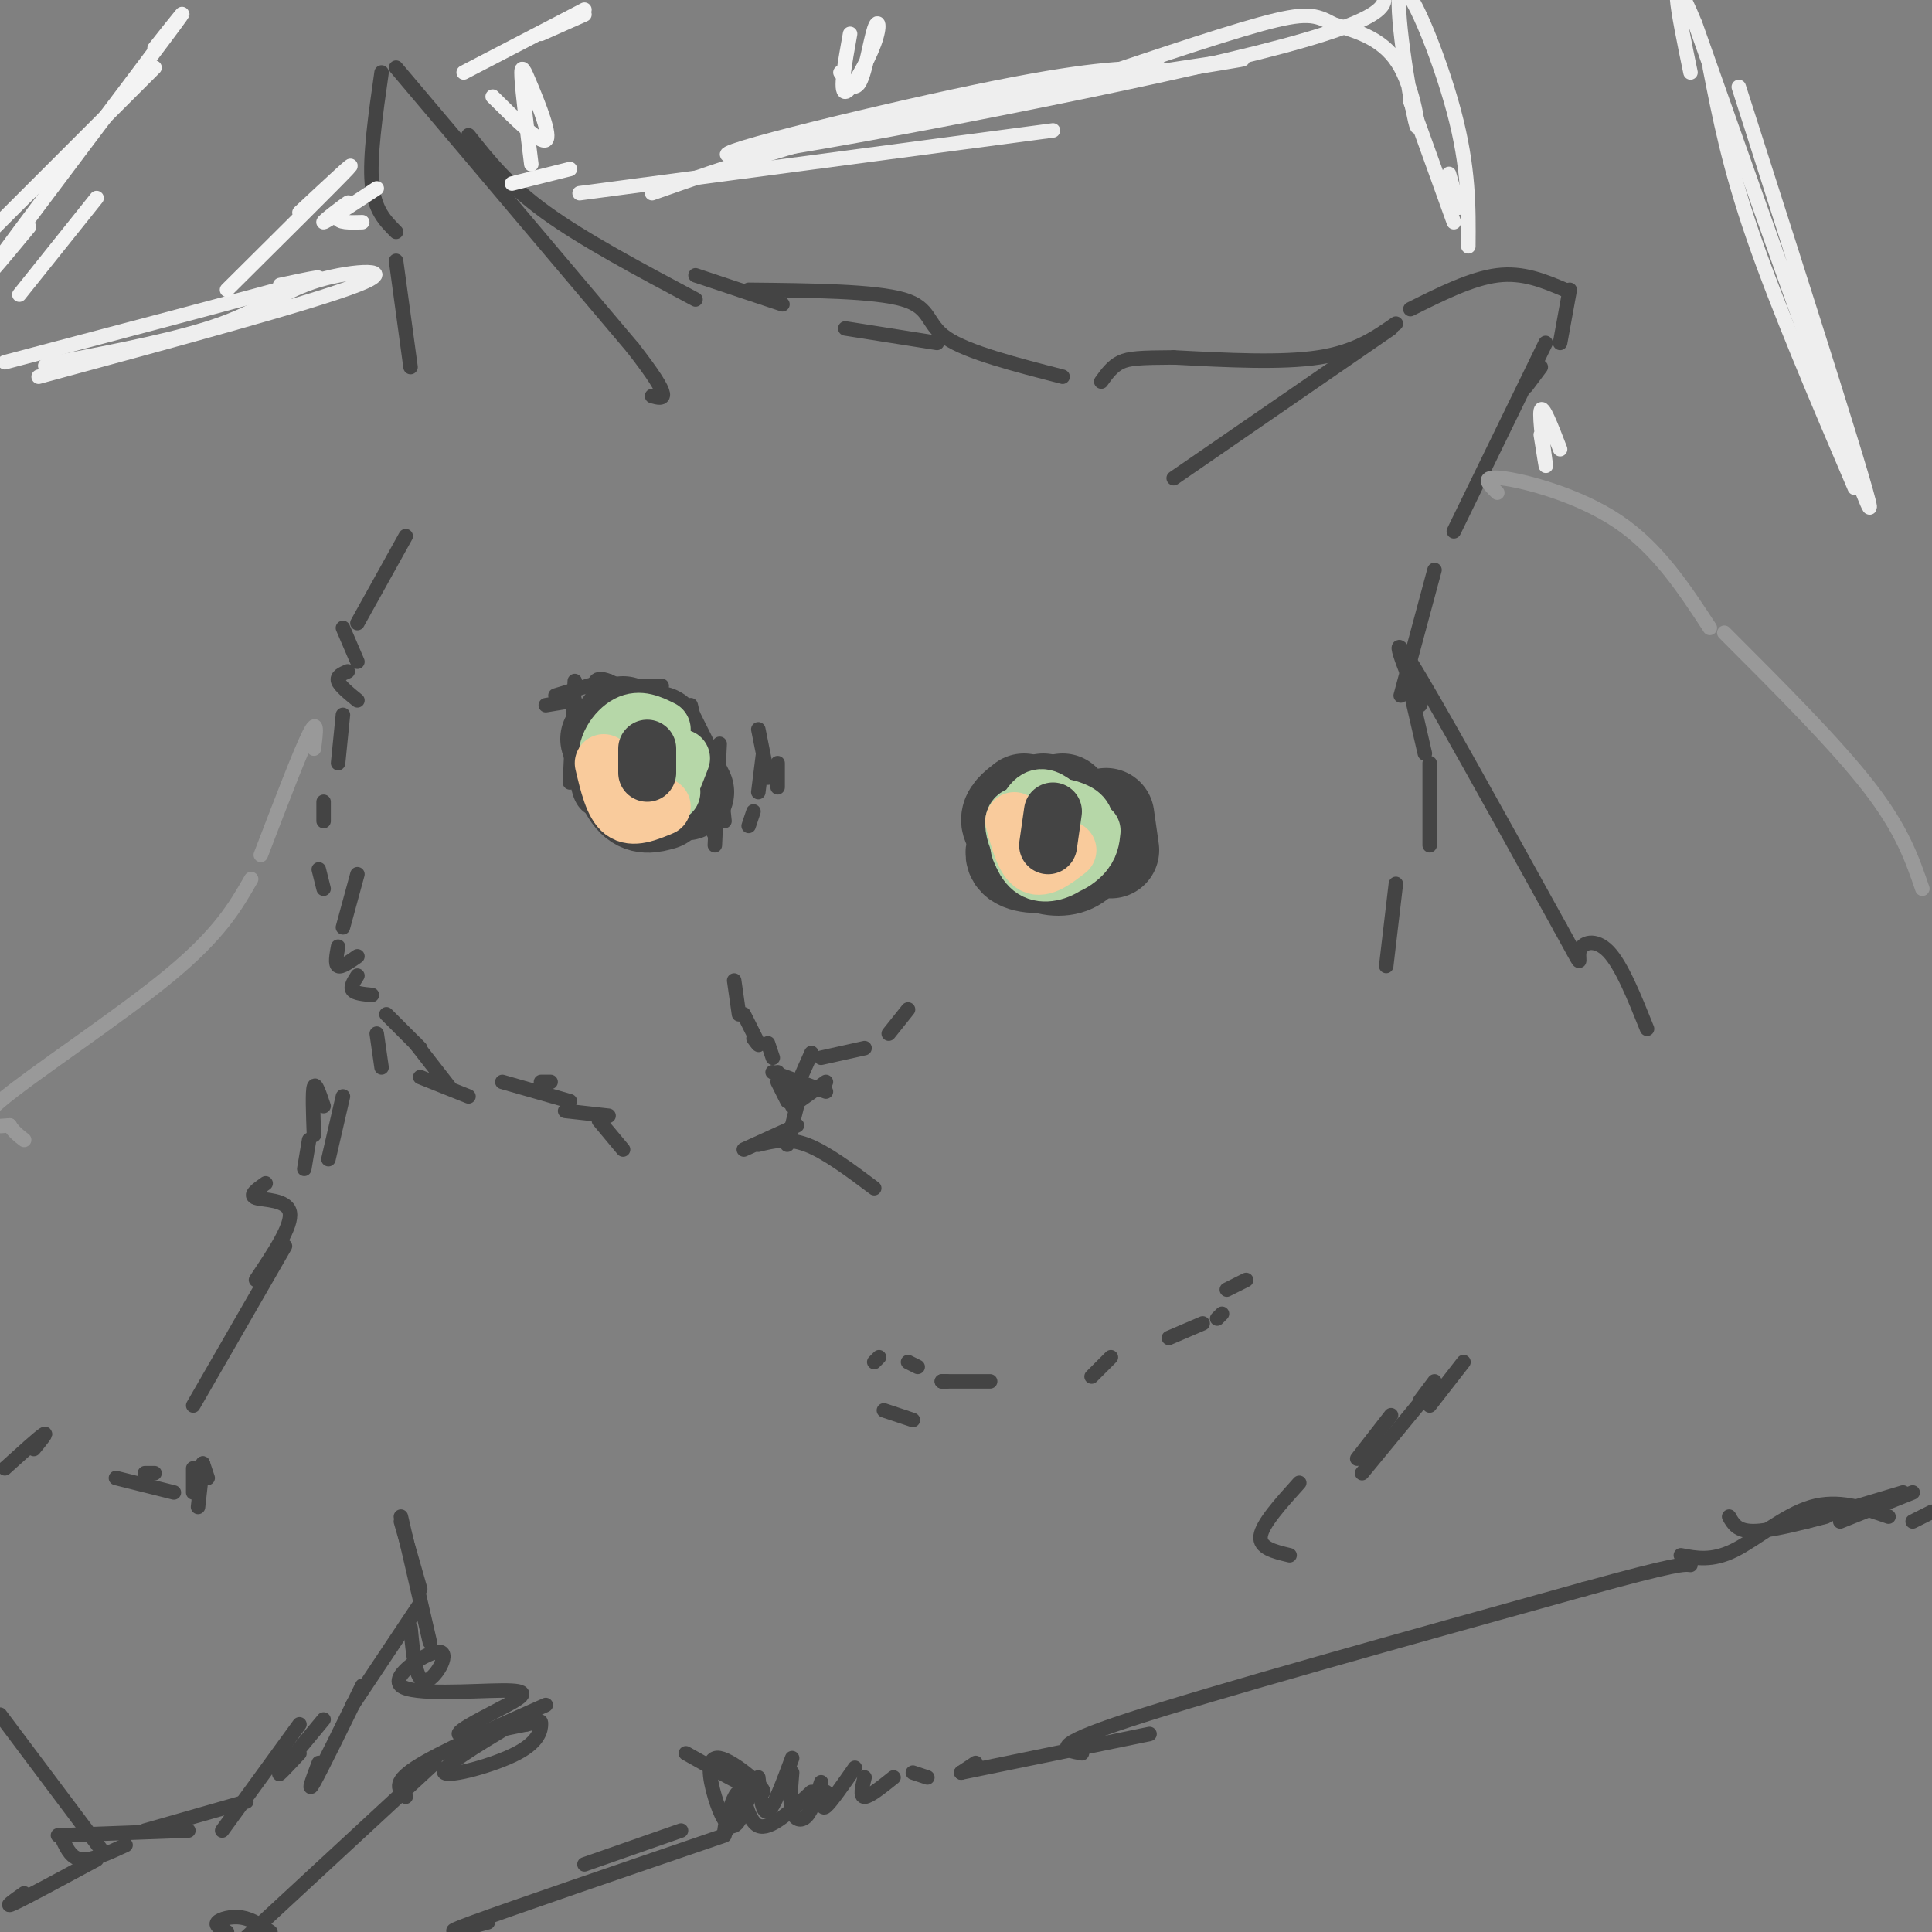 <svg viewBox='0 0 400 400' version='1.1' xmlns='http://www.w3.org/2000/svg' xmlns:xlink='http://www.w3.org/1999/xlink'><rect x="0" y="0" width="400" height="400" fill="#808080" stroke="none"/><g fill='none' stroke='#444444' stroke-width='3' stroke-linecap='round' stroke-linejoin='round'><path d='M124,142c0.000,0.000 13.000,0.000 13,0'/><path d='M125,141c0.000,0.000 19.000,9.000 19,9'/><path d='M143,146c0.000,0.000 5.000,21.000 5,21'/><path d='M149,154c0.000,0.000 -1.000,21.000 -1,21'/><path d='M150,170c-0.889,-8.467 -1.778,-16.933 -2,-15c-0.222,1.933 0.222,14.267 0,17c-0.222,2.733 -1.111,-4.133 -2,-11'/><path d='M146,157c0.500,4.500 1.000,9.000 1,10c0.000,1.000 -0.500,-1.500 -1,-4'/><path d='M141,150c-6.000,-3.917 -12.000,-7.833 -15,-9c-3.000,-1.167 -3.000,0.417 -3,2'/><path d='M123,143c0.689,-0.267 3.911,-1.933 3,-2c-0.911,-0.067 -5.956,1.467 -11,3'/><path d='M119,141c0.000,0.000 -1.000,21.000 -1,21'/><path d='M119,148c0.000,6.333 0.000,12.667 1,16c1.000,3.333 3.000,3.667 5,4'/><path d='M122,165c0.000,0.000 18.000,8.000 18,8'/><path d='M142,171c-3.107,1.423 -6.214,2.845 -10,2c-3.786,-0.845 -8.250,-3.958 -6,-4c2.250,-0.042 11.214,2.988 16,3c4.786,0.012 5.393,-2.994 6,-6'/><path d='M147,167c-3.250,1.583 -6.500,3.167 -10,3c-3.500,-0.167 -7.250,-2.083 -11,-4'/><path d='M119,147c0.000,0.000 -1.000,8.000 -1,8'/><path d='M119,145c0.000,0.000 -6.000,1.000 -6,1'/><path d='M84,111c0.000,0.000 -10.000,18.000 -10,18'/><path d='M71,130c0.000,0.000 3.000,7.000 3,7'/><path d='M72,139c-1.167,0.500 -2.333,1.000 -2,2c0.333,1.000 2.167,2.500 4,4'/><path d='M71,148c0.000,0.000 -1.000,10.000 -1,10'/><path d='M66,180c0.000,0.000 1.000,4.000 1,4'/><path d='M74,181c0.000,0.000 -3.000,11.000 -3,11'/><path d='M70,196c-0.333,1.833 -0.667,3.667 0,4c0.667,0.333 2.333,-0.833 4,-2'/><path d='M74,202c-0.750,1.167 -1.500,2.333 -1,3c0.500,0.667 2.250,0.833 4,1'/><path d='M80,210c0.000,0.000 7.000,7.000 7,7'/><path d='M67,170c0.000,0.000 0.000,-4.000 0,-4'/><path d='M161,158c0.000,0.000 0.000,5.000 0,5'/><path d='M157,151c0.000,0.000 2.000,10.000 2,10'/><path d='M158,156c0.000,0.000 -1.000,8.000 -1,8'/><path d='M156,168c0.000,0.000 -1.000,3.000 -1,3'/><path d='M152,203c0.000,0.000 1.000,7.000 1,7'/><path d='M154,210c0.000,0.000 3.000,6.000 3,6'/><path d='M157,216c0.333,0.833 -0.333,-0.083 -1,-1'/><path d='M170,219c0.000,0.000 9.000,-2.000 9,-2'/><path d='M188,209c0.000,0.000 -4.000,5.000 -4,5'/><path d='M159,216c0.000,0.000 1.000,3.000 1,3'/><path d='M161,222c0.000,0.000 2.000,4.000 2,4'/><path d='M161,224c0.000,0.000 2.000,4.000 2,4'/><path d='M168,218c0.000,0.000 -4.000,9.000 -4,9'/><path d='M164,229c0.000,0.000 7.000,-5.000 7,-5'/><path d='M168,225c0.000,0.000 -4.000,0.000 -4,0'/><path d='M168,225c-4.250,-1.583 -8.500,-3.167 -8,-3c0.500,0.167 5.750,2.083 11,4'/><path d='M165,229c0.000,0.000 -2.000,8.000 -2,8'/><path d='M154,238c0.000,0.000 11.000,-5.000 11,-5'/><path d='M157,237c3.000,-0.750 6.000,-1.500 10,0c4.000,1.500 9.000,5.250 14,9'/><path d='M104,224c0.000,0.000 14.000,4.000 14,4'/><path d='M117,230c0.000,0.000 9.000,1.000 9,1'/><path d='M124,232c0.000,0.000 5.000,6.000 5,6'/></g>
<g fill='none' stroke='#444444' stroke-width='20' stroke-linecap='round' stroke-linejoin='round'><path d='M126,153c1.583,4.917 3.167,9.833 5,12c1.833,2.167 3.917,1.583 6,1'/><path d='M129,150c1.583,5.000 3.167,10.000 5,12c1.833,2.000 3.917,1.000 6,0'/><path d='M136,152c0.000,0.000 6.000,12.000 6,12'/><path d='M212,166c-1.600,1.244 -3.200,2.489 -3,4c0.200,1.511 2.200,3.289 5,4c2.800,0.711 6.400,0.356 10,0'/><path d='M216,166c-2.780,1.387 -5.560,2.774 -6,5c-0.440,2.226 1.458,5.292 4,7c2.542,1.708 5.726,2.060 8,1c2.274,-1.060 3.637,-3.530 5,-6'/><path d='M220,166c-4.644,3.822 -9.289,7.644 -10,10c-0.711,2.356 2.511,3.244 6,3c3.489,-0.244 7.244,-1.622 11,-3'/><path d='M229,169c0.000,0.000 1.000,7.000 1,7'/></g>
<g fill='none' stroke='#444444' stroke-width='3' stroke-linecap='round' stroke-linejoin='round'><path d='M67,229c-0.833,-2.500 -1.667,-5.000 -2,-4c-0.333,1.000 -0.167,5.500 0,10'/><path d='M64,236c0.000,0.000 -1.000,6.000 -1,6'/><path d='M55,245c-1.778,1.244 -3.556,2.489 -2,3c1.556,0.511 6.444,0.289 7,3c0.556,2.711 -3.222,8.356 -7,14'/><path d='M59,258c0.000,0.000 -19.000,33.000 -19,33'/><path d='M42,303c0.000,0.000 1.000,3.000 1,3'/><path d='M42,303c0.000,0.000 -1.000,9.000 -1,9'/><path d='M40,304c0.000,0.000 0.000,5.000 0,5'/><path d='M32,305c0.000,0.000 -2.000,0.000 -2,0'/><path d='M24,306c0.000,0.000 12.000,3.000 12,3'/><path d='M7,300c1.500,-1.833 3.000,-3.667 2,-3c-1.000,0.667 -4.500,3.833 -8,7'/><path d='M0,355c0.000,0.000 21.000,28.000 21,28'/><path d='M13,381c0.917,1.917 1.833,3.833 4,4c2.167,0.167 5.583,-1.417 9,-3'/><path d='M12,380c0.000,0.000 27.000,-1.000 27,-1'/><path d='M30,379c0.000,0.000 21.000,-6.000 21,-6'/><path d='M46,379c0.000,0.000 16.000,-22.000 16,-22'/><path d='M83,315c0.000,0.000 4.000,14.000 4,14'/><path d='M83,314c0.000,0.000 6.000,26.000 6,26'/><path d='M87,332c0.000,0.000 -14.000,21.000 -14,21'/><path d='M75,349c-4.250,8.667 -8.500,17.333 -10,20c-1.500,2.667 -0.250,-0.667 1,-4'/><path d='M67,356c-4.083,4.917 -8.167,9.833 -9,11c-0.833,1.167 1.583,-1.417 4,-4'/><path d='M85,337c0.524,5.536 1.048,11.072 3,11c1.952,-0.072 5.330,-5.750 3,-6c-2.330,-0.250 -10.370,4.930 -8,7c2.370,2.070 15.151,1.029 21,1c5.849,-0.029 4.767,0.954 1,3c-3.767,2.046 -10.219,5.156 -10,6c0.219,0.844 7.110,-0.578 14,-2'/><path d='M109,357c2.864,-0.577 3.026,-1.021 3,0c-0.026,1.021 -0.238,3.506 -5,6c-4.762,2.494 -14.075,4.998 -15,4c-0.925,-0.998 6.537,-5.499 14,-10'/><path d='M113,353c-11.083,4.917 -22.167,9.833 -27,13c-4.833,3.167 -3.417,4.583 -2,6'/><path d='M90,365c0.000,0.000 -40.000,37.000 -40,37'/><path d='M47,400c-1.267,-0.667 -2.533,-1.333 -2,-2c0.533,-0.667 2.867,-1.333 5,-1c2.133,0.333 4.067,1.667 6,3'/><path d='M20,385c-7.250,3.917 -14.500,7.833 -17,9c-2.500,1.167 -0.250,-0.417 2,-2'/><path d='M121,386c0.000,0.000 20.000,-7.000 20,-7'/><path d='M142,363c7.726,4.354 15.451,8.708 16,8c0.549,-0.708 -6.080,-6.478 -9,-7c-2.920,-0.522 -2.132,4.206 -1,8c1.132,3.794 2.609,6.656 4,6c1.391,-0.656 2.695,-4.828 4,-9'/><path d='M157,368c0.417,3.833 0.833,7.667 2,7c1.167,-0.667 3.083,-5.833 5,-11'/><path d='M164,367c-0.267,3.111 -0.533,6.222 0,8c0.533,1.778 1.867,2.222 3,1c1.133,-1.222 2.067,-4.111 3,-7'/><path d='M171,371c-0.500,1.917 -1.000,3.833 0,3c1.000,-0.833 3.500,-4.417 6,-8'/><path d='M179,368c-0.500,2.000 -1.000,4.000 0,4c1.000,0.000 3.500,-2.000 6,-4'/><path d='M189,367c0.000,0.000 3.000,1.000 3,1'/><path d='M101,398c-5.583,1.500 -11.167,3.000 -3,0c8.167,-3.000 30.083,-10.500 52,-18'/><path d='M153,374c-1.554,3.268 -3.107,6.536 -3,5c0.107,-1.536 1.875,-7.875 3,-8c1.125,-0.125 1.607,5.964 4,7c2.393,1.036 6.696,-2.982 11,-7'/><path d='M199,367c0.000,0.000 3.000,-2.000 3,-2'/><path d='M199,367c0.000,0.000 39.000,-8.000 39,-8'/><path d='M224,363c-3.667,-0.667 -7.333,-1.333 10,-7c17.333,-5.667 55.667,-16.333 94,-27'/><path d='M328,329c19.333,-5.333 20.667,-5.167 22,-5'/><path d='M348,322c3.222,0.622 6.444,1.244 11,-1c4.556,-2.244 10.444,-7.356 16,-9c5.556,-1.644 10.778,0.178 16,2'/><path d='M396,315c0.000,0.000 4.000,-2.000 4,-2'/><path d='M381,315c0.000,0.000 15.000,-6.000 15,-6'/><path d='M358,314c0.833,1.500 1.667,3.000 5,3c3.333,0.000 9.167,-1.500 15,-3'/><path d='M374,315c0.000,0.000 20.000,-6.000 20,-6'/><path d='M292,143c0.000,0.000 3.000,13.000 3,13'/><path d='M296,158c0.000,0.000 0.000,17.000 0,17'/><path d='M289,183c0.000,0.000 -2.000,17.000 -2,17'/><path d='M114,224c0.000,0.000 -2.000,0.000 -2,0'/><path d='M87,223c0.000,0.000 10.000,4.000 10,4'/><path d='M86,216c0.000,0.000 7.000,9.000 7,9'/><path d='M78,214c0.000,0.000 1.000,7.000 1,7'/><path d='M71,227c0.000,0.000 -3.000,13.000 -3,13'/><path d='M254,267c0.000,0.000 4.000,-2.000 4,-2'/><path d='M252,273c0.000,0.000 1.000,-1.000 1,-1'/><path d='M195,286c0.000,0.000 1.000,0.000 1,0'/><path d='M195,286c0.000,0.000 10.000,0.000 10,0'/><path d='M226,285c0.000,0.000 4.000,-4.000 4,-4'/><path d='M242,277c0.000,0.000 7.000,-3.000 7,-3'/><path d='M190,283c0.000,0.000 -2.000,-1.000 -2,-1'/><path d='M182,281c0.000,0.000 -1.000,1.000 -1,1'/><path d='M183,292c0.000,0.000 6.000,2.000 6,2'/><path d='M267,322c-3.167,-0.750 -6.333,-1.500 -6,-4c0.333,-2.500 4.167,-6.750 8,-11'/><path d='M281,302c0.000,0.000 7.000,-9.000 7,-9'/><path d='M294,290c0.000,0.000 3.000,-4.000 3,-4'/><path d='M303,282c0.000,0.000 -7.000,9.000 -7,9'/><path d='M282,305c0.000,0.000 14.000,-17.000 14,-17'/><path d='M294,146c-3.417,-8.333 -6.833,-16.667 -2,-9c4.833,7.667 17.917,31.333 31,55'/><path d='M323,192c5.440,9.833 3.542,6.917 4,5c0.458,-1.917 3.274,-2.833 6,0c2.726,2.833 5.363,9.417 8,16'/><path d='M290,144c0.000,0.000 7.000,-26.000 7,-26'/><path d='M320,71c0.000,0.000 -19.000,39.000 -19,39'/><path d='M243,99c0.000,0.000 45.000,-31.000 45,-31'/><path d='M292,64c6.333,-3.167 12.667,-6.333 18,-7c5.333,-0.667 9.667,1.167 14,3'/><path d='M325,60c0.000,0.000 -2.000,11.000 -2,11'/><path d='M319,76c0.000,0.000 -3.000,4.000 -3,4'/><path d='M289,67c-4.167,2.917 -8.333,5.833 -16,7c-7.667,1.167 -18.833,0.583 -30,0'/><path d='M243,74c-6.933,0.044 -9.267,0.156 -11,1c-1.733,0.844 -2.867,2.422 -4,4'/><path d='M79,15c-1.250,8.750 -2.500,17.500 -2,23c0.500,5.500 2.750,7.750 5,10'/><path d='M82,54c0.000,0.000 3.000,22.000 3,22'/><path d='M82,14c0.000,0.000 49.000,58.000 49,58'/><path d='M131,72c8.833,11.333 6.417,10.667 4,10'/><path d='M97,28c4.083,5.167 8.167,10.333 16,16c7.833,5.667 19.417,11.833 31,18'/><path d='M144,57c0.000,0.000 18.000,6.000 18,6'/><path d='M175,68c0.000,0.000 19.000,3.000 19,3'/><path d='M155,60c13.044,0.133 26.089,0.267 32,2c5.911,1.733 4.689,5.067 9,8c4.311,2.933 14.156,5.467 24,8'/></g>
<g fill='none' stroke='#999999' stroke-width='3' stroke-linecap='round' stroke-linejoin='round'><path d='M55,64c0.000,0.000 0.100,0.100 0.1,0.1'/><path d='M65,155c0.417,-3.333 0.833,-6.667 -1,-3c-1.833,3.667 -5.917,14.333 -10,25'/><path d='M52,182c-3.244,5.667 -6.489,11.333 -17,20c-10.511,8.667 -28.289,20.333 -35,26c-6.711,5.667 -2.356,5.333 2,5'/><path d='M2,233c0.833,1.333 1.917,2.167 3,3'/><path d='M310,102c-1.822,-1.778 -3.644,-3.556 1,-3c4.644,0.556 15.756,3.444 24,9c8.244,5.556 13.622,13.778 19,22'/><path d='M357,131c11.583,11.583 23.167,23.167 30,32c6.833,8.833 8.917,14.917 11,21'/></g>
<g fill='none' stroke='#eeeeee' stroke-width='3' stroke-linecap='round' stroke-linejoin='round'><path d='M1,75c25.250,-6.667 50.500,-13.333 60,-16c9.500,-2.667 3.250,-1.333 -3,0'/><path d='M8,78c28.405,-7.696 56.810,-15.393 66,-19c9.190,-3.607 -0.833,-3.125 -8,-1c-7.167,2.125 -11.476,5.893 -20,9c-8.524,3.107 -21.262,5.554 -34,8'/><path d='M12,75c-5.333,1.333 -1.667,0.667 2,0'/><path d='M120,40c0.000,0.000 98.000,-13.000 98,-13'/><path d='M135,40c15.689,-5.511 31.378,-11.022 54,-16c22.622,-4.978 52.178,-9.422 63,-11c10.822,-1.578 2.911,-0.289 -5,1'/><path d='M240,14c-7.482,0.101 -14.964,0.202 -38,5c-23.036,4.798 -61.625,14.292 -49,13c12.625,-1.292 76.464,-13.369 107,-21c30.536,-7.631 27.768,-10.815 25,-14'/><path d='M285,-3c4.167,-2.333 2.083,-1.167 0,0'/><path d='M292,21c0.000,0.000 9.000,25.000 9,25'/><path d='M304,51c0.070,-8.112 0.140,-16.223 -3,-28c-3.140,-11.777 -9.491,-27.219 -11,-25c-1.509,2.219 1.825,22.097 3,27c1.175,4.903 0.193,-5.171 -3,-11c-3.193,-5.829 -8.596,-7.415 -14,-9'/><path d='M276,5c-3.600,-2.022 -5.600,-2.578 -15,0c-9.400,2.578 -26.200,8.289 -43,14'/><path d='M354,14c2.000,10.250 4.000,20.500 9,35c5.000,14.500 13.000,33.250 21,52'/><path d='M360,18c14.250,44.583 28.500,89.167 27,87c-1.500,-2.167 -18.750,-51.083 -36,-100'/><path d='M351,5c-6.167,-15.000 -3.583,-2.500 -1,10'/><path d='M323,93c-1.822,-4.733 -3.644,-9.467 -4,-8c-0.356,1.467 0.756,9.133 1,11c0.244,1.867 -0.378,-2.067 -1,-6'/><path d='M300,36c0.000,0.000 2.000,7.000 2,7'/></g>
<g fill='none' stroke='#f3f3f3' stroke-width='3' stroke-linecap='round' stroke-linejoin='round'><path d='M47,60c11.250,-11.167 22.500,-22.333 25,-25c2.500,-2.667 -3.750,3.167 -10,9'/><path d='M96,15c0.000,0.000 25.000,-13.000 25,-13'/><path d='M121,3c0.000,0.000 -9.000,4.000 -9,4'/><path d='M32,14c0.000,0.000 -37.000,37.000 -37,37'/><path d='M32,10c4.622,-5.844 9.244,-11.689 2,-2c-7.244,9.689 -26.356,34.911 -33,44c-6.644,9.089 -0.822,2.044 5,-5'/><path d='M20,41c0.000,0.000 -16.000,20.000 -16,20'/><path d='M176,7c-1.085,6.022 -2.169,12.045 -1,12c1.169,-0.045 4.592,-6.156 6,-10c1.408,-3.844 0.802,-5.419 0,-3c-0.802,2.419 -1.801,8.834 -3,11c-1.199,2.166 -2.600,0.083 -4,-2'/><path d='M102,20c4.917,4.881 9.833,9.762 11,9c1.167,-0.762 -1.417,-7.167 -3,-11c-1.583,-3.833 -2.167,-5.095 -2,-2c0.167,3.095 1.083,10.548 2,18'/><path d='M106,38c0.000,0.000 12.000,-3.000 12,-3'/><path d='M78,39c-5.304,3.494 -10.607,6.988 -11,7c-0.393,0.012 4.125,-3.458 5,-4c0.875,-0.542 -1.893,1.845 -2,3c-0.107,1.155 2.446,1.077 5,1'/></g>
<g fill='none' stroke='#b6d7a8' stroke-width='12' stroke-linecap='round' stroke-linejoin='round'><path d='M132,155c0.000,0.000 1.000,6.000 1,6'/><path d='M129,156c-0.583,1.417 -1.167,2.833 0,4c1.167,1.167 4.083,2.083 7,3'/><path d='M132,152c-0.917,2.500 -1.833,5.000 -1,7c0.833,2.000 3.417,3.500 6,5'/><path d='M131,150c-1.583,4.917 -3.167,9.833 -2,12c1.167,2.167 5.083,1.583 9,1'/><path d='M134,152c-2.470,-0.315 -4.940,-0.631 -5,2c-0.060,2.631 2.292,8.208 4,11c1.708,2.792 2.774,2.798 4,1c1.226,-1.798 2.613,-5.399 4,-9'/><path d='M137,151c-2.292,-1.131 -4.583,-2.262 -7,-1c-2.417,1.262 -4.958,4.917 -4,8c0.958,3.083 5.417,5.595 8,6c2.583,0.405 3.292,-1.298 4,-3'/><path d='M130,153c-0.250,4.083 -0.500,8.167 1,10c1.500,1.833 4.750,1.417 8,1'/><path d='M213,169c-1.381,-0.196 -2.762,-0.393 -3,1c-0.238,1.393 0.667,4.375 2,6c1.333,1.625 3.095,1.893 5,1c1.905,-0.893 3.952,-2.946 6,-5'/><path d='M219,167c-2.978,0.489 -5.956,0.978 -7,3c-1.044,2.022 -0.156,5.578 2,6c2.156,0.422 5.578,-2.289 9,-5'/><path d='M219,167c-1.667,-1.321 -3.333,-2.643 -5,-1c-1.667,1.643 -3.333,6.250 -3,9c0.333,2.750 2.667,3.643 5,3c2.333,-0.643 4.667,-2.821 7,-5'/><path d='M219,167c-1.198,-0.860 -2.395,-1.719 -4,-1c-1.605,0.719 -3.616,3.017 -4,6c-0.384,2.983 0.860,6.651 3,8c2.140,1.349 5.178,0.377 7,-1c1.822,-1.377 2.430,-3.161 3,-5c0.570,-1.839 1.102,-3.733 0,-5c-1.102,-1.267 -3.837,-1.906 -6,-2c-2.163,-0.094 -3.755,0.356 -4,3c-0.245,2.644 0.857,7.481 3,9c2.143,1.519 5.327,-0.280 7,-2c1.673,-1.720 1.837,-3.360 2,-5'/></g>
<g fill='none' stroke='#f9cb9c' stroke-width='12' stroke-linecap='round' stroke-linejoin='round'><path d='M125,158c1.000,4.250 2.000,8.500 4,10c2.000,1.500 5.000,0.250 8,-1'/><path d='M210,170c1.083,4.000 2.167,8.000 4,9c1.833,1.000 4.417,-1.000 7,-3'/></g>
<g fill='none' stroke='#444444' stroke-width='12' stroke-linecap='round' stroke-linejoin='round'><path d='M134,155c0.000,0.000 0.000,5.000 0,5'/><path d='M218,168c0.000,0.000 -1.000,7.000 -1,7'/></g>
</svg>